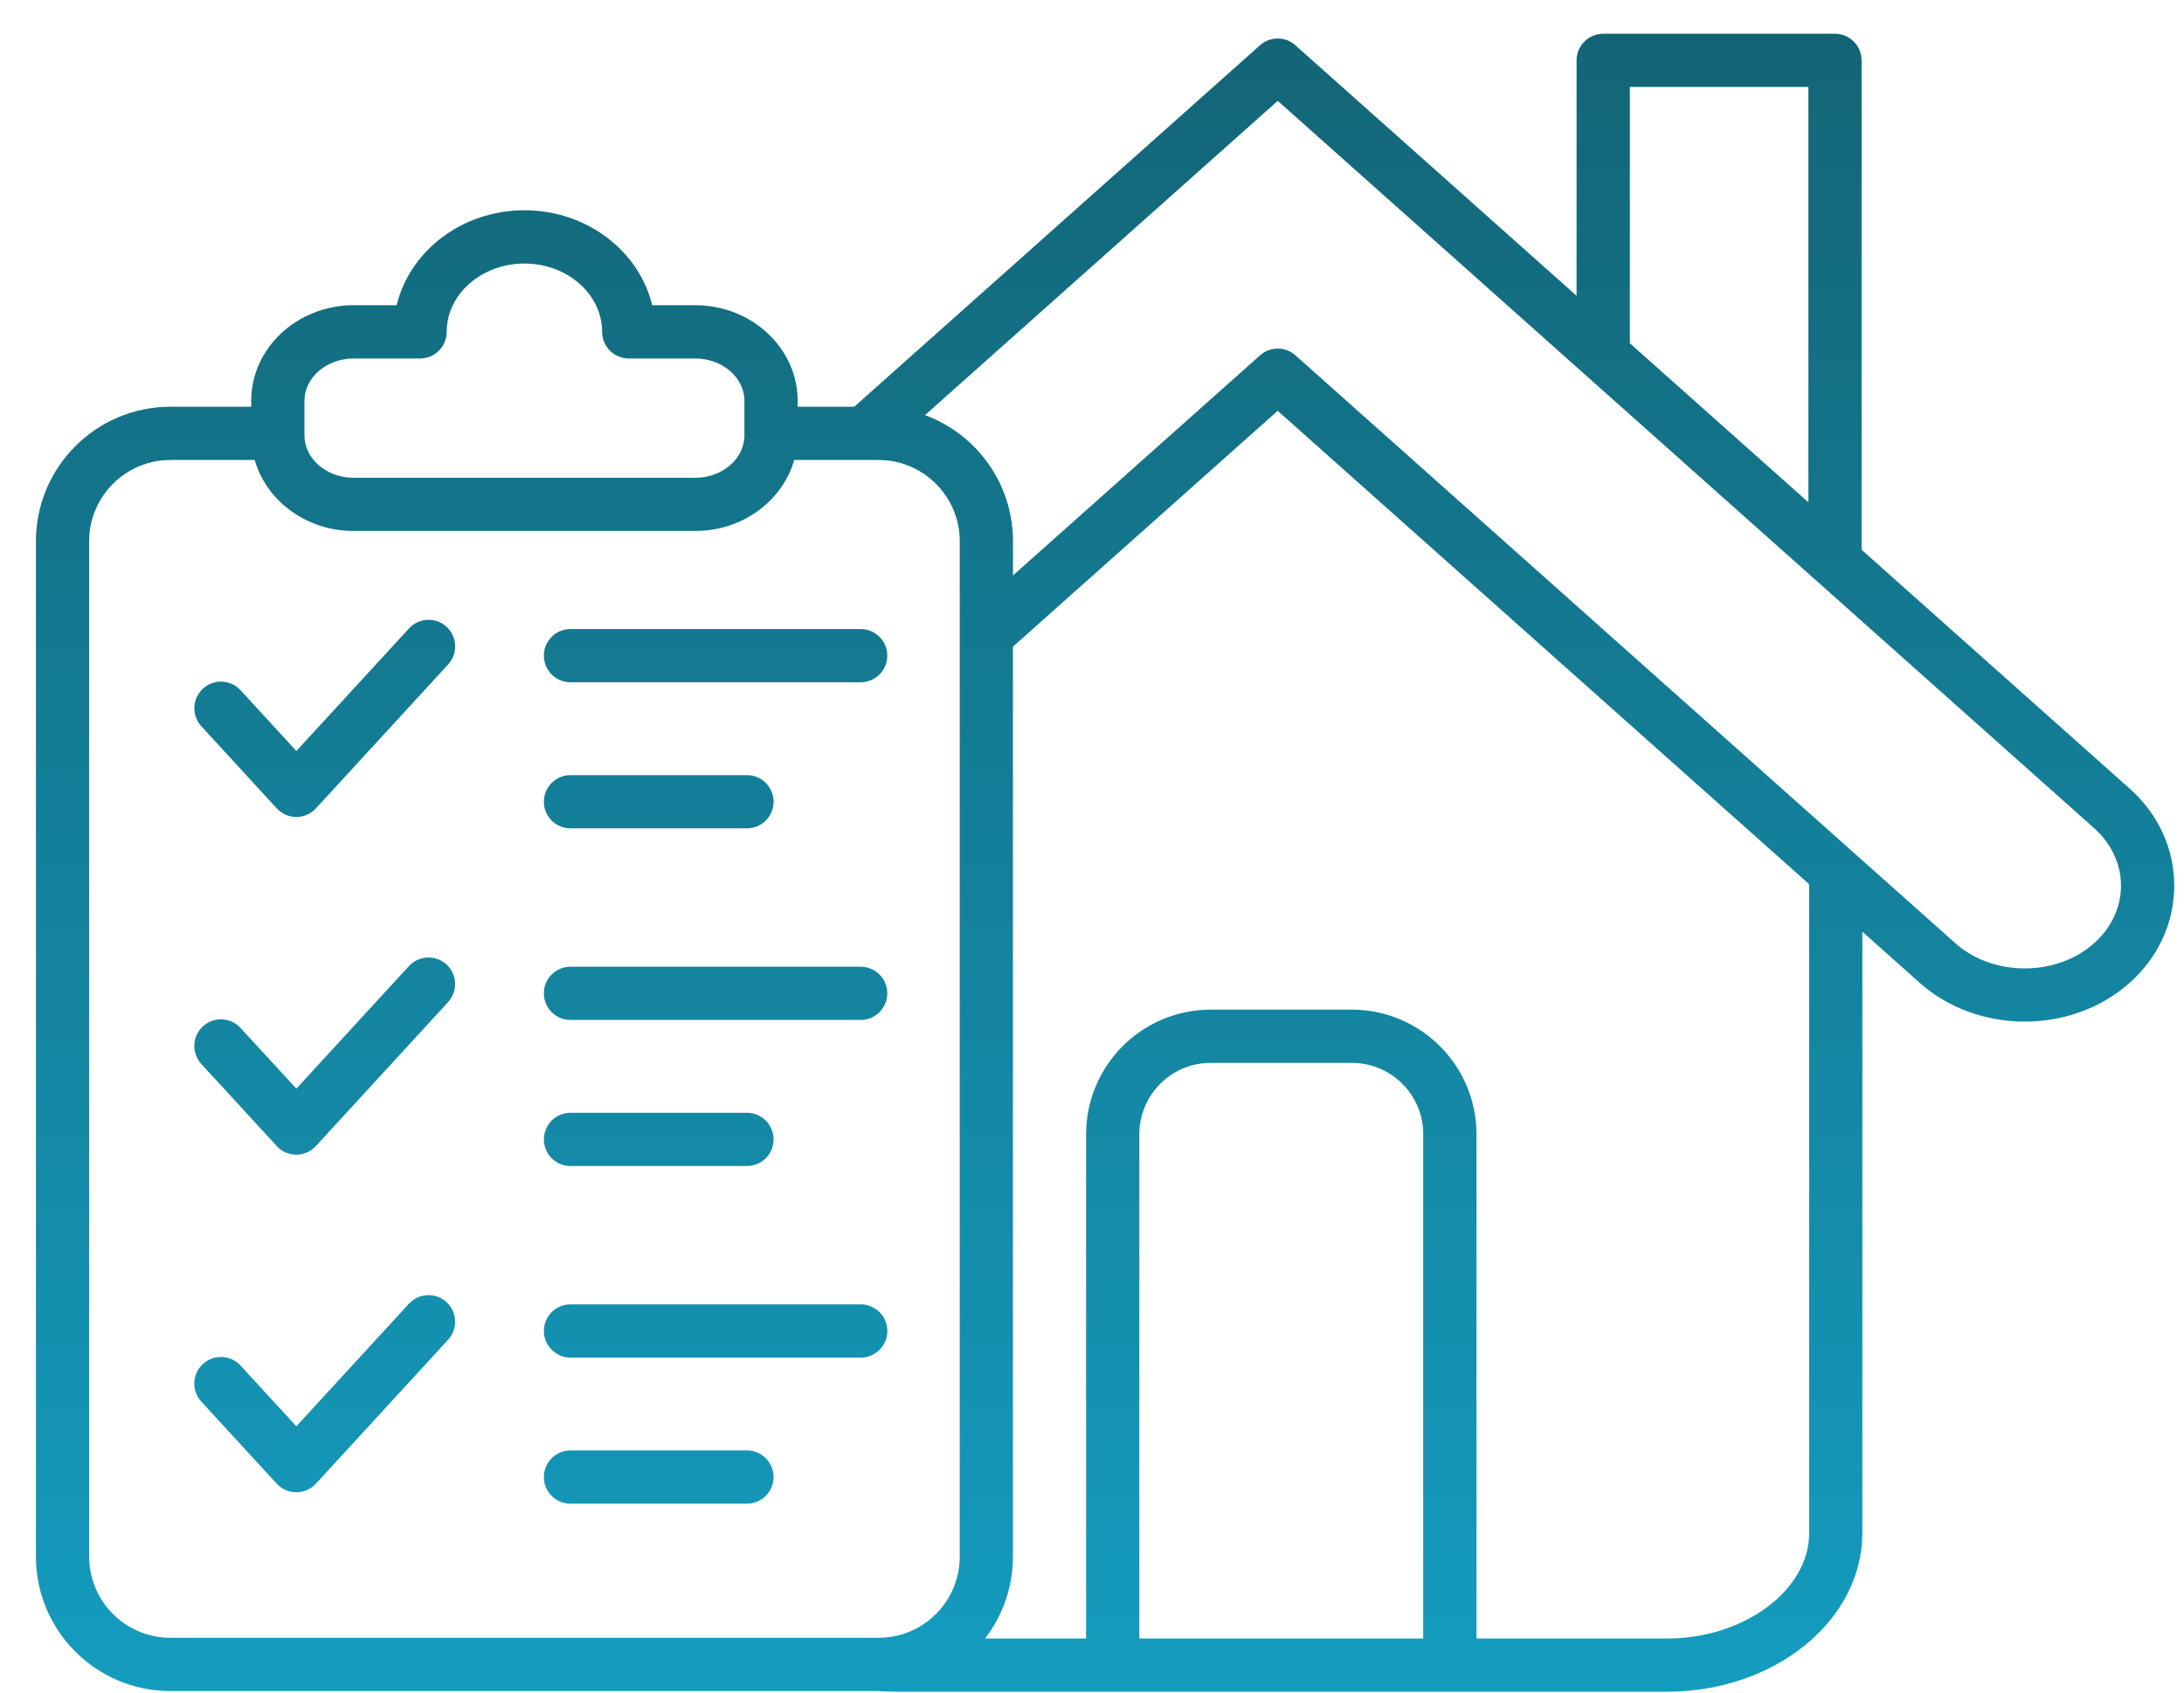 <svg width="40" height="31" viewBox="0 0 40 31" fill="none" xmlns="http://www.w3.org/2000/svg">
<path d="M8.179 11.48C8.377 11.662 8.39 11.971 8.208 12.169L5.787 14.805C5.694 14.906 5.564 14.963 5.428 14.963C5.291 14.963 5.161 14.906 5.068 14.805L3.688 13.302C3.506 13.104 3.519 12.795 3.717 12.613C3.916 12.43 4.224 12.444 4.406 12.642L5.428 13.755L7.491 11.51C7.673 11.311 7.98 11.298 8.179 11.48ZM10.448 12.496H15.763C16.032 12.496 16.251 12.277 16.251 12.008C16.251 11.739 16.032 11.521 15.763 11.521H10.448C10.179 11.521 9.961 11.739 9.961 12.008C9.961 12.277 10.179 12.496 10.448 12.496ZM10.448 15.171H13.681C13.95 15.171 14.168 14.953 14.168 14.684C14.168 14.415 13.95 14.197 13.681 14.197H10.448C10.179 14.197 9.961 14.415 9.961 14.684C9.961 14.953 10.179 15.171 10.448 15.171ZM7.49 17.694L5.428 19.939L4.405 18.827C4.223 18.629 3.915 18.616 3.716 18.798C3.518 18.98 3.505 19.288 3.687 19.487L5.068 20.99C5.16 21.091 5.29 21.148 5.427 21.148C5.563 21.148 5.693 21.091 5.786 20.99L8.207 18.354C8.389 18.156 8.376 17.847 8.178 17.665C7.98 17.483 7.673 17.496 7.49 17.694ZM10.448 18.681H15.763C16.032 18.681 16.251 18.462 16.251 18.193C16.251 17.924 16.032 17.706 15.763 17.706H10.448C10.179 17.706 9.961 17.924 9.961 18.193C9.961 18.462 10.179 18.681 10.448 18.681ZM10.448 21.356H13.681C13.95 21.356 14.168 21.138 14.168 20.869C14.168 20.6 13.95 20.381 13.681 20.381H10.448C10.179 20.381 9.961 20.6 9.961 20.869C9.961 21.138 10.179 21.356 10.448 21.356ZM7.49 23.878L5.428 26.123L4.405 25.011C4.223 24.813 3.915 24.8 3.716 24.982C3.518 25.164 3.505 25.472 3.687 25.671L5.068 27.174C5.16 27.274 5.29 27.331 5.427 27.331C5.563 27.331 5.693 27.274 5.786 27.174L8.207 24.538C8.389 24.34 8.376 24.031 8.178 23.849C7.98 23.667 7.673 23.68 7.49 23.878ZM16.252 24.377C16.252 24.108 16.033 23.89 15.764 23.89H10.449C10.18 23.89 9.961 24.108 9.961 24.377C9.961 24.646 10.18 24.865 10.449 24.865H15.764C16.033 24.865 16.252 24.647 16.252 24.377ZM13.681 26.565H10.448C10.179 26.565 9.961 26.784 9.961 27.053C9.961 27.322 10.179 27.54 10.448 27.54H13.681C13.95 27.54 14.168 27.322 14.168 27.053C14.168 26.784 13.95 26.565 13.681 26.565ZM39.821 16.221C39.821 16.9 39.529 17.534 39 18.005C38.471 18.475 37.777 18.711 37.083 18.711C36.388 18.711 35.694 18.475 35.165 18.005L34.109 17.064V28.077C34.109 29.68 32.505 30.984 30.534 30.984H16.4C16.292 30.984 16.184 30.98 16.078 30.972H3.12C1.762 30.972 0.658 29.868 0.658 28.51V9.912C0.658 8.555 1.762 7.45 3.12 7.45H4.601V7.341C4.601 6.375 5.443 5.59 6.478 5.59H7.265C7.505 4.596 8.463 3.851 9.605 3.851C10.747 3.851 11.705 4.596 11.945 5.59H12.732C13.767 5.59 14.609 6.375 14.609 7.341V7.45H15.645L23.077 0.829C23.262 0.664 23.541 0.664 23.725 0.829L28.875 5.417V1.106C28.875 0.837 29.094 0.618 29.363 0.618H33.608C33.877 0.618 34.095 0.837 34.095 1.106V10.069L39 14.439C39.529 14.909 39.821 15.543 39.821 16.221ZM29.841 6.278L33.121 9.2V1.593H29.851V6.279H29.841V6.278ZM5.576 7.974C5.576 8.403 5.981 8.751 6.478 8.751H12.732C13.229 8.751 13.634 8.403 13.634 7.974V7.342C13.634 6.914 13.229 6.566 12.732 6.566H11.516C11.247 6.566 11.028 6.347 11.028 6.078C11.028 5.388 10.389 4.827 9.605 4.827C8.82 4.827 8.181 5.388 8.181 6.078C8.181 6.347 7.963 6.566 7.694 6.566H6.478C5.981 6.566 5.576 6.914 5.576 7.342V7.974ZM3.12 29.997H16.091C16.911 29.997 17.578 29.33 17.578 28.51V9.912C17.578 9.092 16.911 8.425 16.091 8.425H14.546C14.333 9.173 13.601 9.725 12.733 9.725H6.478C5.61 9.725 4.878 9.173 4.665 8.425H3.12C2.3 8.425 1.633 9.092 1.633 9.912V28.51C1.633 29.33 2.3 29.997 3.12 29.997ZM26.067 20.774C26.067 20.053 25.481 19.467 24.76 19.467H22.173C21.453 19.467 20.867 20.053 20.867 20.774V30.01H26.066V20.774H26.067ZM33.135 16.195L23.401 7.524L18.552 11.844V28.511C18.552 29.075 18.361 29.594 18.041 30.01H19.892V20.774C19.892 19.516 20.916 18.492 22.173 18.492H24.76C26.018 18.492 27.042 19.516 27.042 20.774V30.01H30.535C31.944 30.01 33.135 29.125 33.135 28.078V16.195ZM38.846 16.221C38.846 15.825 38.67 15.45 38.352 15.166L23.402 1.847L16.942 7.603C17.881 7.95 18.553 8.854 18.553 9.913V10.539L23.078 6.508C23.263 6.343 23.541 6.343 23.726 6.508L35.814 17.277C36.502 17.89 37.664 17.89 38.352 17.277C38.67 16.993 38.846 16.618 38.846 16.221Z" fill="url(#paint0_linear_1625_2008)"/>
<defs>
<linearGradient id="paint0_linear_1625_2008" x1="20.239" y1="0.618" x2="20.239" y2="30.984" gradientUnits="userSpaceOnUse">
<stop stop-color="#136576"/>
<stop offset="1" stop-color="#149CBF"/>
</linearGradient>
</defs>
</svg>
